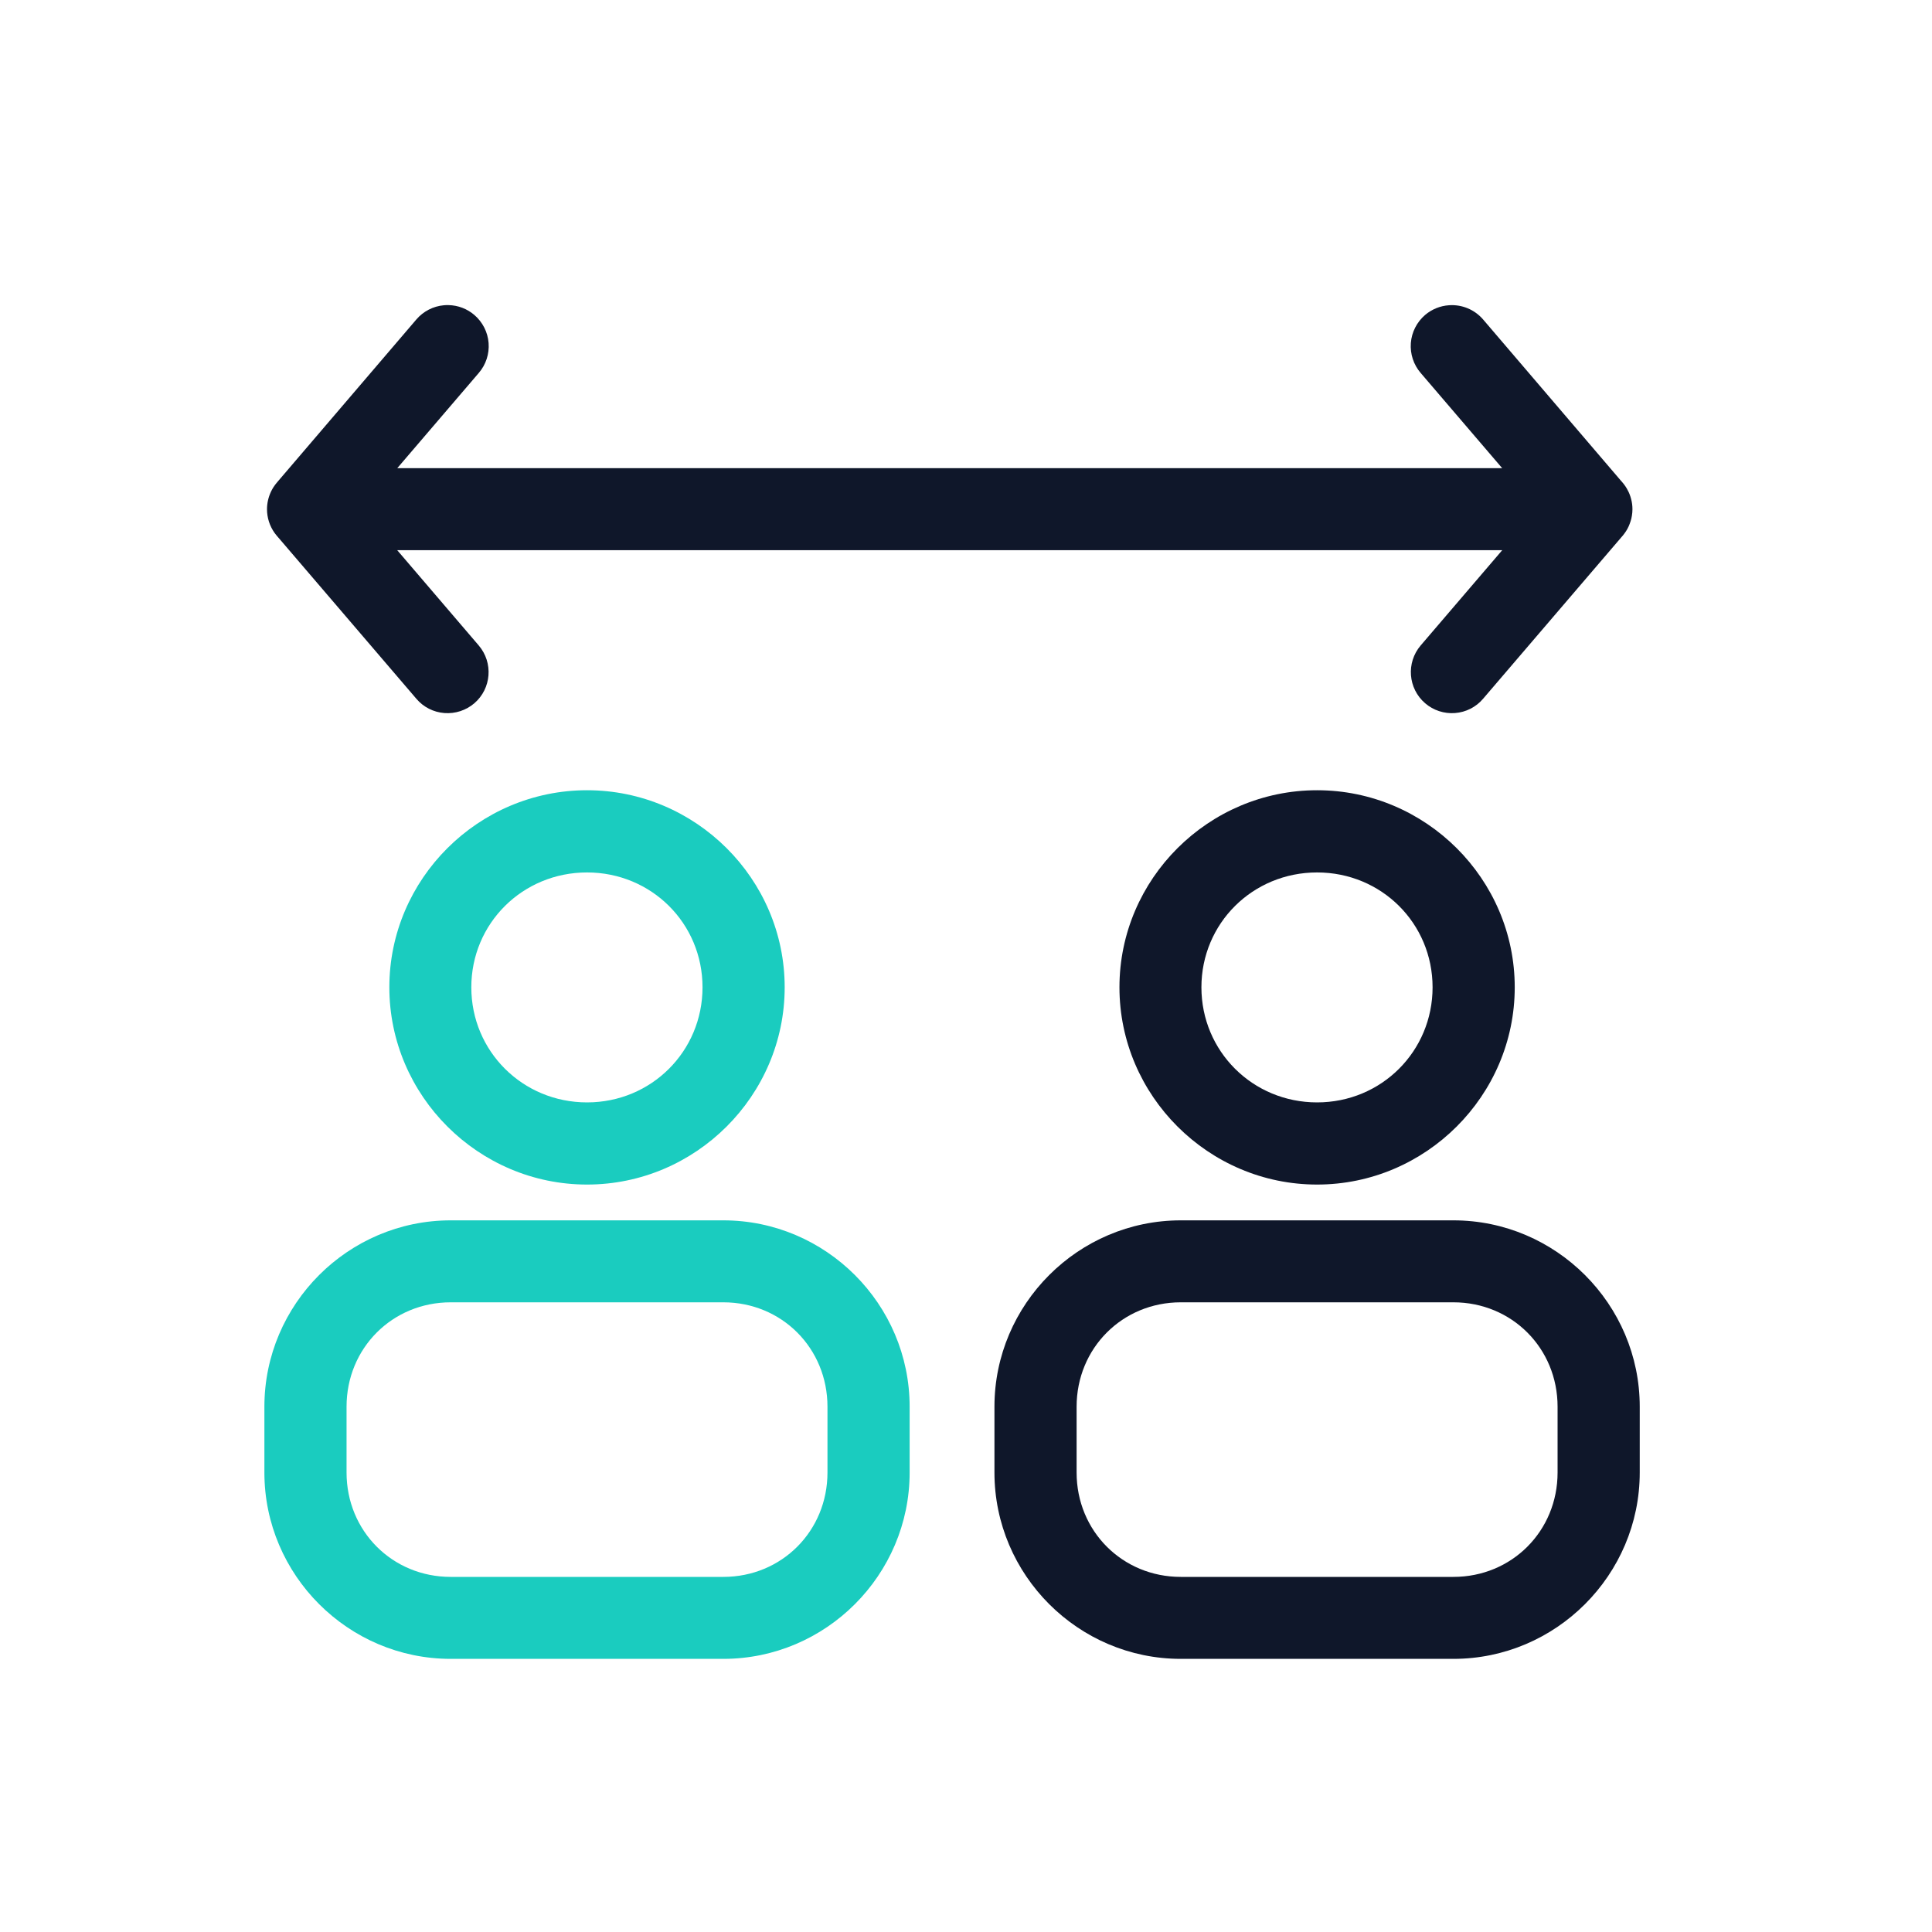 <svg width="40" height="40" viewBox="0 0 40 40" fill="none" xmlns="http://www.w3.org/2000/svg">
<path fill-rule="evenodd" clip-rule="evenodd" d="M24.447 25.266C22.325 25.266 20.589 27.001 20.589 29.124V30.487C20.589 32.609 22.325 34.345 24.447 34.345H30.091C32.213 34.345 33.949 32.609 33.949 30.487V29.124C33.949 27.001 32.213 25.266 30.091 25.266H24.447ZM24.447 26.963H30.091C31.301 26.963 32.248 27.913 32.248 29.124V30.487C32.248 31.698 31.301 32.648 30.091 32.648H24.447C23.237 32.648 22.29 31.698 22.29 30.487V29.124C22.29 27.913 23.237 26.963 24.447 26.963Z" fill="#0F172A"/>
<path fill-rule="evenodd" clip-rule="evenodd" d="M27.269 16.361C25.021 16.361 23.177 18.196 23.177 20.441C23.177 22.686 25.021 24.525 27.269 24.525C29.517 24.525 31.361 22.686 31.361 20.441C31.361 18.196 29.517 16.361 27.269 16.361ZM27.269 18.063C28.602 18.063 29.66 19.117 29.66 20.441C29.66 21.765 28.602 22.824 27.269 22.824C25.935 22.824 24.874 21.765 24.874 20.441C24.874 19.117 25.935 18.063 27.269 18.063Z" fill="#0F172A"/>
<path d="M9.287 6.317C9.254 6.316 9.222 6.317 9.189 6.32C8.969 6.34 8.765 6.445 8.621 6.613L5.758 9.961C5.757 9.963 5.755 9.965 5.753 9.967L5.733 9.991C5.708 10.02 5.685 10.05 5.664 10.083C5.664 10.083 5.664 10.083 5.663 10.084C5.663 10.085 5.662 10.085 5.662 10.086C5.657 10.093 5.653 10.1 5.649 10.107C5.644 10.116 5.638 10.125 5.633 10.135C5.624 10.151 5.616 10.168 5.608 10.184C5.607 10.186 5.606 10.187 5.606 10.189C5.555 10.3 5.528 10.421 5.528 10.543C5.528 10.719 5.583 10.89 5.685 11.034C5.693 11.045 5.702 11.056 5.711 11.067C5.716 11.075 5.722 11.082 5.728 11.089C5.73 11.091 5.731 11.093 5.733 11.095C5.741 11.105 5.75 11.115 5.759 11.125L8.621 14.468V14.468C8.767 14.64 8.976 14.746 9.201 14.763C9.427 14.78 9.649 14.707 9.821 14.56C10.175 14.255 10.216 13.72 9.912 13.364L8.224 11.391H31.102L29.413 13.364C29.11 13.72 29.151 14.255 29.506 14.56C29.676 14.707 29.899 14.78 30.124 14.763C30.35 14.746 30.559 14.64 30.705 14.468L33.573 11.118H33.573C33.58 11.11 33.587 11.103 33.593 11.095C33.594 11.094 33.595 11.093 33.596 11.092C33.607 11.078 33.619 11.063 33.63 11.048C33.641 11.033 33.652 11.017 33.663 11.001C33.673 10.984 33.684 10.968 33.693 10.951C33.702 10.934 33.71 10.918 33.718 10.901C33.719 10.9 33.719 10.9 33.719 10.899C33.72 10.898 33.72 10.897 33.72 10.897C33.728 10.88 33.735 10.862 33.741 10.845C33.755 10.808 33.767 10.771 33.776 10.733C33.78 10.714 33.784 10.695 33.787 10.675C33.794 10.632 33.798 10.587 33.798 10.543C33.798 10.471 33.789 10.399 33.77 10.329C33.766 10.313 33.761 10.297 33.756 10.282C33.755 10.279 33.755 10.276 33.754 10.273C33.753 10.272 33.753 10.271 33.752 10.27C33.734 10.215 33.71 10.163 33.681 10.114C33.671 10.097 33.66 10.081 33.65 10.065C33.639 10.049 33.627 10.033 33.615 10.017C33.608 10.008 33.601 10 33.593 9.991L33.57 9.963C33.569 9.962 33.568 9.961 33.566 9.96L30.705 6.613H30.705C30.529 6.409 30.267 6.3 29.998 6.32C29.817 6.332 29.644 6.403 29.505 6.521C29.334 6.668 29.227 6.877 29.21 7.102C29.193 7.328 29.266 7.55 29.413 7.721L31.101 9.693L8.225 9.693L9.913 7.721C10.06 7.55 10.133 7.328 10.116 7.102C10.099 6.877 9.992 6.668 9.821 6.521C9.672 6.393 9.483 6.321 9.287 6.317L9.287 6.317Z" fill="#0F172A"/>
<path fill-rule="evenodd" clip-rule="evenodd" d="M9.332 25.266C7.209 25.266 5.474 27.001 5.474 29.124V30.487C5.474 32.609 7.209 34.345 9.332 34.345H14.975C17.098 34.345 18.833 32.609 18.833 30.487V29.124C18.833 27.001 17.098 25.266 14.975 25.266H9.332ZM9.332 26.963H14.975C16.186 26.963 17.132 27.913 17.132 29.124V30.487C17.132 31.698 16.186 32.648 14.975 32.648H9.332C8.121 32.648 7.175 31.698 7.175 30.487V29.124C7.175 27.913 8.121 26.963 9.332 26.963Z" fill="#1ACCBF"/>
<path fill-rule="evenodd" clip-rule="evenodd" d="M12.154 16.361C9.905 16.361 8.061 18.196 8.061 20.441C8.061 22.686 9.905 24.525 12.154 24.525C14.402 24.525 16.246 22.686 16.246 20.441C16.246 18.196 14.402 16.361 12.154 16.361ZM12.154 18.063C13.487 18.063 14.545 19.117 14.545 20.441C14.545 21.765 13.487 22.824 12.154 22.824C10.82 22.824 9.758 21.765 9.758 20.441C9.758 19.117 10.82 18.063 12.154 18.063Z" fill="#1ACCBF"/>
</svg>

